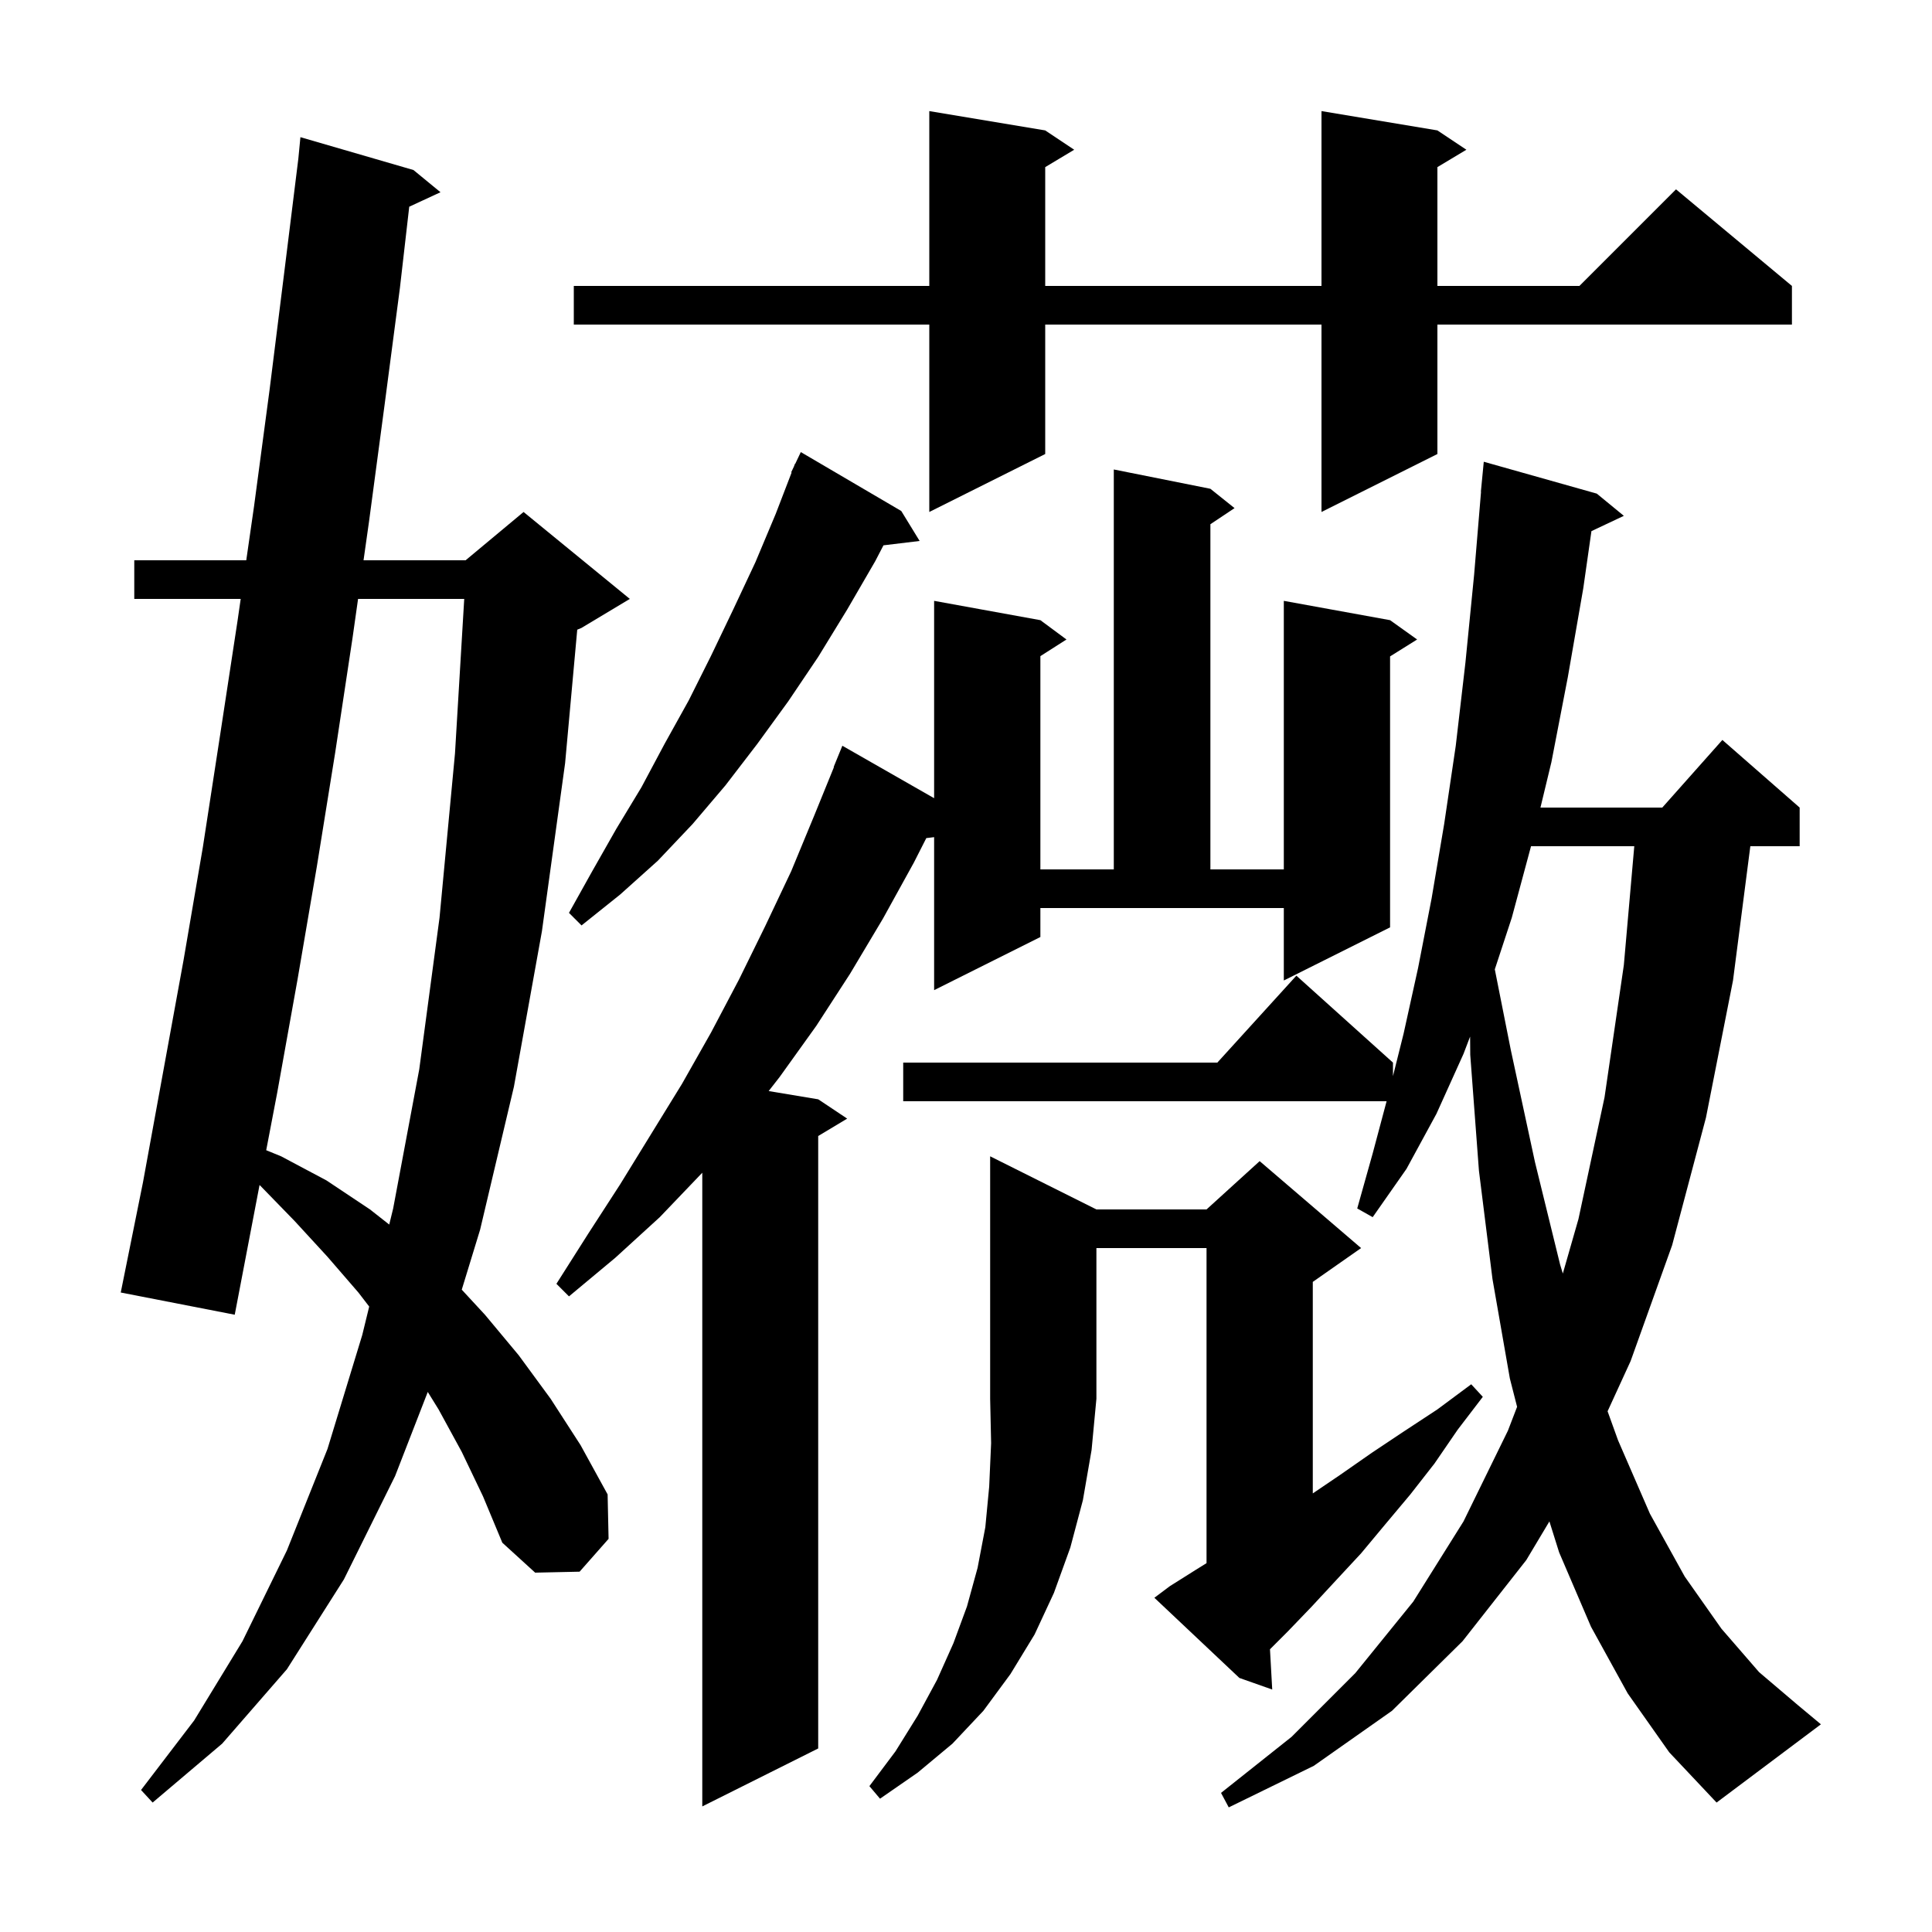 <svg xmlns="http://www.w3.org/2000/svg" xmlns:xlink="http://www.w3.org/1999/xlink" version="1.1" baseProfile="full" viewBox="0 0 200 200" width="200" height="200"><g fill="currentColor"><path d="M 168.5 175.3 L 164.7 168.4 L 161.4 160.7 L 160.394 157.496 L 158.0 161.5 L 151.4 169.9 L 144.1 177.1 L 136.0 182.8 L 127.2 187.1 L 126.4 185.6 L 133.7 179.8 L 140.3 173.2 L 146.3 165.8 L 151.5 157.5 L 156.1 148.1 L 157.049 145.633 L 156.3 142.7 L 154.5 132.4 L 153.1 121.2 L 152.2 109.2 L 152.185 107.307 L 151.5 109.1 L 148.7 115.3 L 145.6 121.0 L 142.1 126.0 L 140.5 125.1 L 142.1 119.4 L 143.54 114.0 L 93.5 114.0 L 93.5 110.0 L 126.018 110.0 L 134.2 101.0 L 144.2 110.0 L 144.2 111.4 L 145.3 107.0 L 146.8 100.2 L 148.2 93.0 L 149.5 85.3 L 150.7 77.2 L 151.7 68.6 L 152.6 59.5 L 153.317 50.9 L 153.3 50.9 L 153.6 47.8 L 165.3 51.1 L 168.1 53.4 L 164.745 54.982 L 163.9 60.9 L 162.3 70.1 L 160.6 78.9 L 159.467 83.6 L 172.078 83.6 L 178.3 76.6 L 186.3 83.6 L 186.3 87.6 L 181.194 87.6 L 179.4 101.5 L 176.6 115.7 L 173.1 128.9 L 168.8 140.9 L 166.417 146.095 L 167.5 149.1 L 170.8 156.7 L 174.4 163.2 L 178.2 168.6 L 182.1 173.1 L 186.1 176.5 L 188.5 178.5 L 177.7 186.6 L 172.8 181.4 Z M 107.7 97.0 L 96.7 102.5 L 96.7 86.662 L 95.891 86.76 L 94.6 89.3 L 91.4 95.1 L 88.0 100.8 L 84.5 106.2 L 80.7 111.5 L 79.573 112.945 L 84.7 113.8 L 87.7 115.8 L 84.7 117.6 L 84.7 181.0 L 72.7 187.0 L 72.7 121.4 L 68.3 126.0 L 63.7 130.2 L 58.9 134.2 L 57.6 132.9 L 60.9 127.7 L 64.2 122.6 L 70.6 112.2 L 73.6 106.9 L 76.5 101.4 L 79.2 95.9 L 81.9 90.2 L 84.3 84.4 L 86.33 79.41 L 86.3 79.4 L 87.2 77.2 L 96.7 82.629 L 96.7 62.2 L 107.7 64.2 L 110.4 66.2 L 107.7 67.923 L 107.7 90.0 L 115.3 90.0 L 115.3 48.6 L 125.3 50.6 L 127.8 52.6 L 125.3 54.267 L 125.3 90.0 L 132.9 90.0 L 132.9 62.2 L 143.9 64.2 L 146.7 66.2 L 143.9 67.95 L 143.9 96.0 L 132.9 101.5 L 132.9 94.0 L 107.7 94.0 Z M 47.8 150.3 L 45.4 145.9 L 44.282 144.094 L 40.9 152.8 L 35.6 163.5 L 29.7 172.8 L 23.0 180.5 L 15.8 186.6 L 14.6 185.3 L 20.1 178.1 L 25.1 169.9 L 29.7 160.5 L 33.9 150.0 L 37.5 138.2 L 38.219 135.255 L 37.1 133.8 L 33.9 130.1 L 30.5 126.4 L 27.0 122.8 L 26.869 122.672 L 24.3 136.1 L 12.5 133.8 L 14.8 122.4 L 19.0 99.4 L 21.0 87.7 L 22.8 76.0 L 24.6 64.2 L 24.917 62.0 L 13.9 62.0 L 13.9 58.0 L 25.493 58.0 L 26.3 52.4 L 27.9 40.4 L 29.4 28.4 L 30.885 16.419 L 31.1 14.2 L 42.8 17.6 L 45.6 19.9 L 42.364 21.398 L 41.4 29.8 L 39.8 42.0 L 38.2 54.0 L 37.633 58.0 L 48.2 58.0 L 54.2 53.0 L 65.2 62.0 L 60.2 65.0 L 59.756 65.185 L 58.5 79.0 L 56.1 96.4 L 53.2 112.5 L 49.7 127.3 L 47.801 133.506 L 50.2 136.1 L 53.7 140.3 L 57.0 144.8 L 60.1 149.6 L 62.9 154.7 L 63.0 159.3 L 60.0 162.7 L 55.4 162.8 L 52.0 159.7 L 50.0 154.9 Z M 113.5 125.2 L 124.9 125.2 L 130.4 120.2 L 140.9 129.2 L 135.9 132.7 L 135.9 154.597 L 138.7 152.7 L 142.0 150.4 L 145.3 148.2 L 148.8 145.9 L 152.3 143.3 L 153.5 144.6 L 150.9 148.0 L 148.5 151.5 L 146.0 154.7 L 143.4 157.8 L 140.9 160.8 L 138.3 163.6 L 135.8 166.3 L 133.3 168.9 L 131.468 170.732 L 131.7 174.9 L 128.3 173.7 L 119.5 165.4 L 121.1 164.2 L 123.8 162.5 L 124.9 161.817 L 124.9 129.2 L 113.5 129.2 L 113.5 144.8 L 113.0 150.1 L 112.1 155.3 L 110.8 160.2 L 109.1 164.9 L 107.1 169.2 L 104.6 173.3 L 101.8 177.1 L 98.6 180.5 L 95.0 183.5 L 91.1 186.2 L 90.0 184.9 L 92.7 181.3 L 95.0 177.6 L 97.0 173.9 L 98.7 170.1 L 100.1 166.3 L 101.2 162.3 L 102.0 158.1 L 102.4 153.9 L 102.6 149.4 L 102.5 144.8 L 102.5 119.7 Z M 158.492 87.6 L 156.5 95.0 L 154.742 100.346 L 156.4 108.7 L 158.9 120.3 L 161.5 130.9 L 161.783 131.836 L 163.4 126.2 L 166.1 113.6 L 168.1 99.9 L 169.18 87.6 Z M 37.067 62.0 L 36.5 66.0 L 34.7 77.9 L 32.8 89.7 L 30.8 101.4 L 28.7 113.1 L 27.558 119.071 L 29.1 119.7 L 33.8 122.2 L 38.3 125.2 L 40.293 126.766 L 40.7 125.1 L 43.4 110.7 L 45.5 95.0 L 47.1 78.0 L 48.057 62.0 Z M 93.3 52.9 L 95.2 56.0 L 91.456 56.452 L 90.6 58.1 L 87.7 63.1 L 84.7 68.0 L 81.6 72.6 L 78.4 77.0 L 75.1 81.3 L 71.7 85.3 L 68.1 89.1 L 64.2 92.6 L 60.2 95.8 L 58.9 94.5 L 61.3 90.2 L 63.8 85.8 L 66.4 81.5 L 68.8 77.0 L 71.3 72.5 L 73.6 67.9 L 75.9 63.1 L 78.2 58.2 L 80.3 53.2 L 81.947 48.917 L 81.9 48.9 L 82.18 48.312 L 82.3 48.0 L 82.324 48.01 L 82.9 46.8 Z M 148.8 13.5 L 151.8 15.5 L 148.8 17.3 L 148.8 29.6 L 163.5 29.6 L 173.5 19.6 L 185.5 29.6 L 185.5 33.6 L 148.8 33.6 L 148.8 47.0 L 136.8 53.0 L 136.8 33.6 L 108.2 33.6 L 108.2 47.0 L 96.2 53.0 L 96.2 33.6 L 59.4 33.6 L 59.4 29.6 L 96.2 29.6 L 96.2 11.5 L 108.2 13.5 L 111.2 15.5 L 108.2 17.3 L 108.2 29.6 L 136.8 29.6 L 136.8 11.5 Z "/></g></svg>